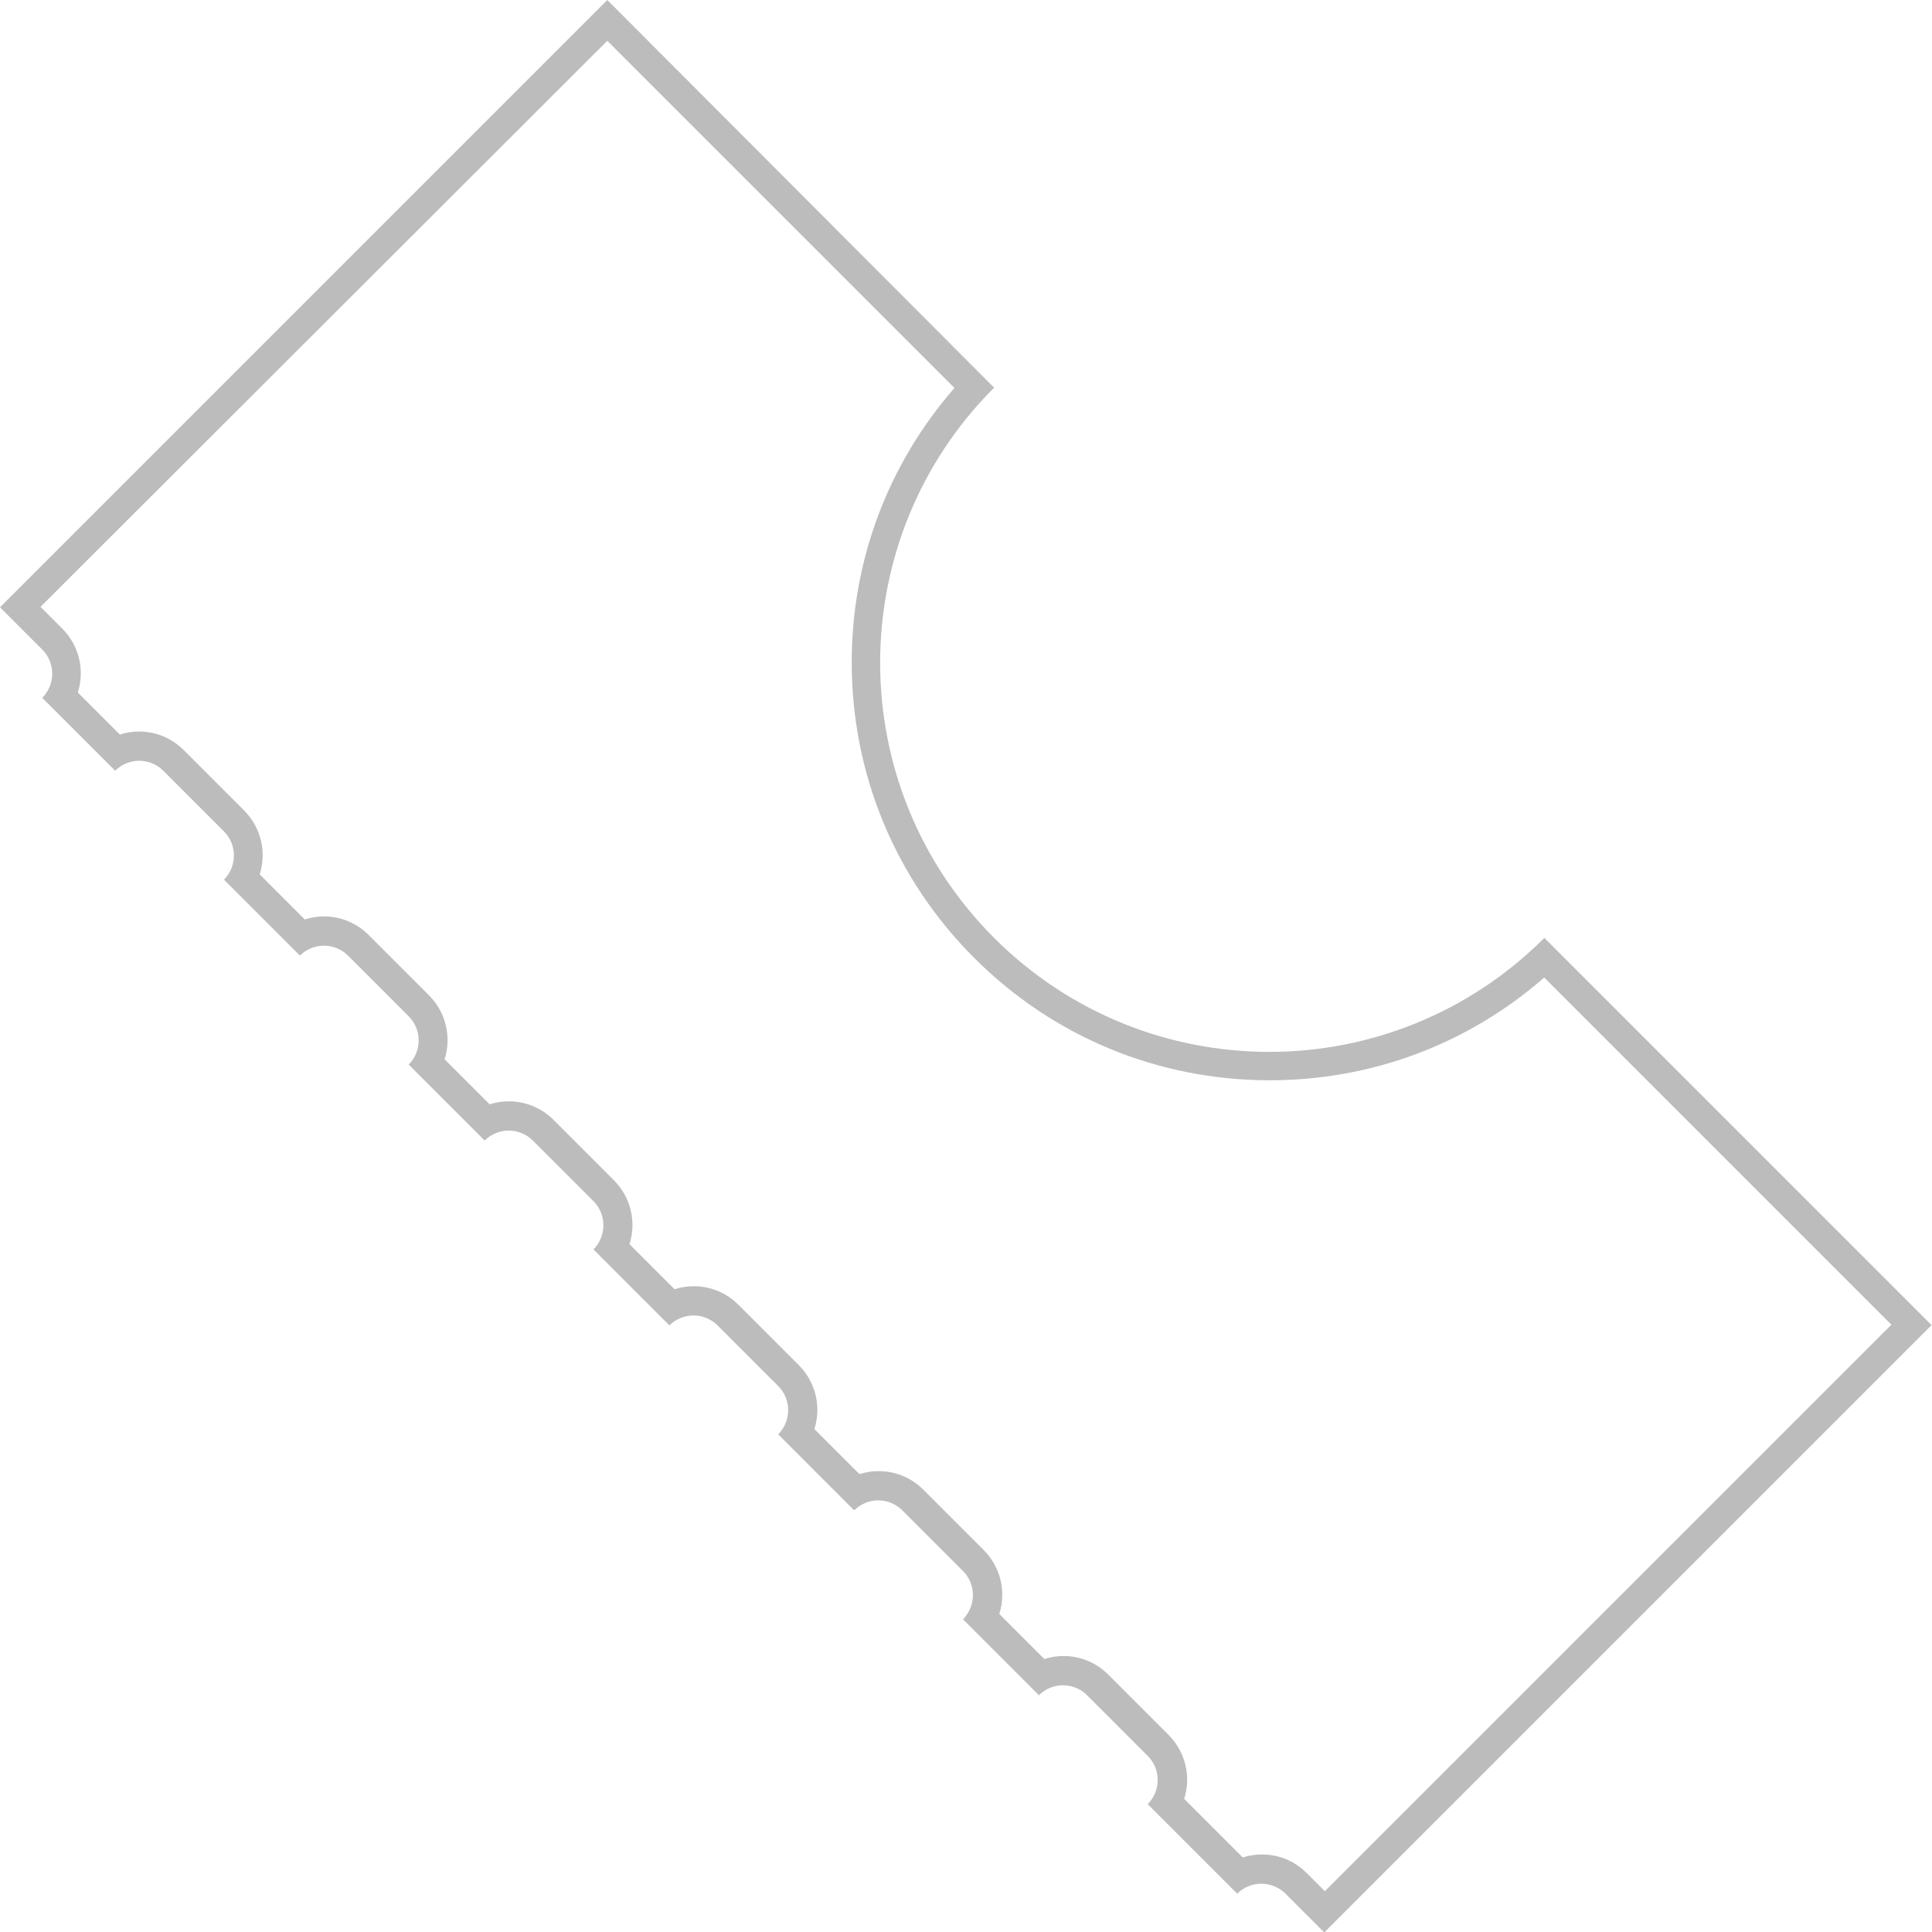 <?xml version="1.0" encoding="UTF-8"?> <svg xmlns="http://www.w3.org/2000/svg" id="Layer_1" viewBox="0 0 134.06 134.06"><defs><style>.cls-1{fill:#bcbcbc;}</style></defs><path class="cls-1" d="M42.14,2.83l24.09,24.09c-4.61,5.28-7.13,11.97-7.13,19.04,0,7.75,3.02,15.03,8.5,20.51,5.48,5.48,12.76,8.49,20.51,8.49,7.08,0,13.77-2.52,19.04-7.13l24.09,24.09-39.31,39.31-1.27-1.27c-.83-.83-1.92-1.28-3.09-1.28-.46,0-.91,.07-1.33,.21l-4.07-4.07c.48-1.51,.12-3.22-1.07-4.42l-4.21-4.21c-.82-.82-1.92-1.28-3.09-1.28-.46,0-.91,.07-1.33,.21l-3.13-3.13c.48-1.51,.12-3.22-1.07-4.42l-4.21-4.21c-.82-.82-1.92-1.28-3.09-1.28-.46,0-.91,.07-1.33,.21l-3.13-3.13c.48-1.51,.12-3.22-1.07-4.42l-4.21-4.21c-.82-.82-1.92-1.28-3.09-1.28-.46,0-.91,.07-1.33,.21l-3.13-3.13c.48-1.51,.12-3.22-1.07-4.42l-4.21-4.21c-.82-.82-1.92-1.28-3.09-1.28-.46,0-.91,.07-1.33,.21l-3.13-3.13c.48-1.51,.12-3.22-1.07-4.42l-4.21-4.21c-.82-.82-1.92-1.28-3.09-1.28-.46,0-.91,.07-1.33,.21l-3.13-3.13c.48-1.51,.12-3.22-1.07-4.42l-4.21-4.21c-.82-.82-1.92-1.28-3.09-1.28-.46,0-.91,.07-1.33,.21l-2.92-2.92c.48-1.51,.12-3.23-1.07-4.42l-1.52-1.52L42.14,2.83m0-2.83L0,42.14l2.93,2.93c.92,.92,.93,2.42,0,3.35l5.06,5.06c.46-.46,1.07-.69,1.67-.69,.61,0,1.21,.23,1.67,.69l4.21,4.21c.92,.92,.92,2.42,0,3.35l5.27,5.27c.46-.46,1.07-.69,1.67-.69s1.21,.23,1.67,.69l4.21,4.21c.92,.92,.92,2.42,0,3.35l5.27,5.27c.46-.46,1.07-.69,1.67-.69s1.21,.23,1.67,.69l4.21,4.21c.92,.92,.92,2.42,0,3.35l5.27,5.27c.46-.46,1.07-.69,1.67-.69s1.21,.23,1.67,.69l4.21,4.21c.92,.92,.92,2.42,0,3.35l5.27,5.27c.46-.46,1.07-.69,1.67-.69s1.21,.23,1.67,.69l4.21,4.21c.92,.92,.92,2.42,0,3.35l5.27,5.27c.46-.46,1.07-.69,1.67-.69s1.21,.23,1.67,.69l4.21,4.21c.92,.92,.92,2.42,0,3.35l6.21,6.21c.46-.46,1.07-.69,1.67-.69s1.21,.23,1.68,.69l2.69,2.69,42.14-42.14-26.87-26.87c-5.27,5.27-12.18,7.91-19.09,7.91s-13.82-2.64-19.09-7.91c-10.55-10.55-10.54-27.64,0-38.18L42.14,0h0Z"></path></svg> 